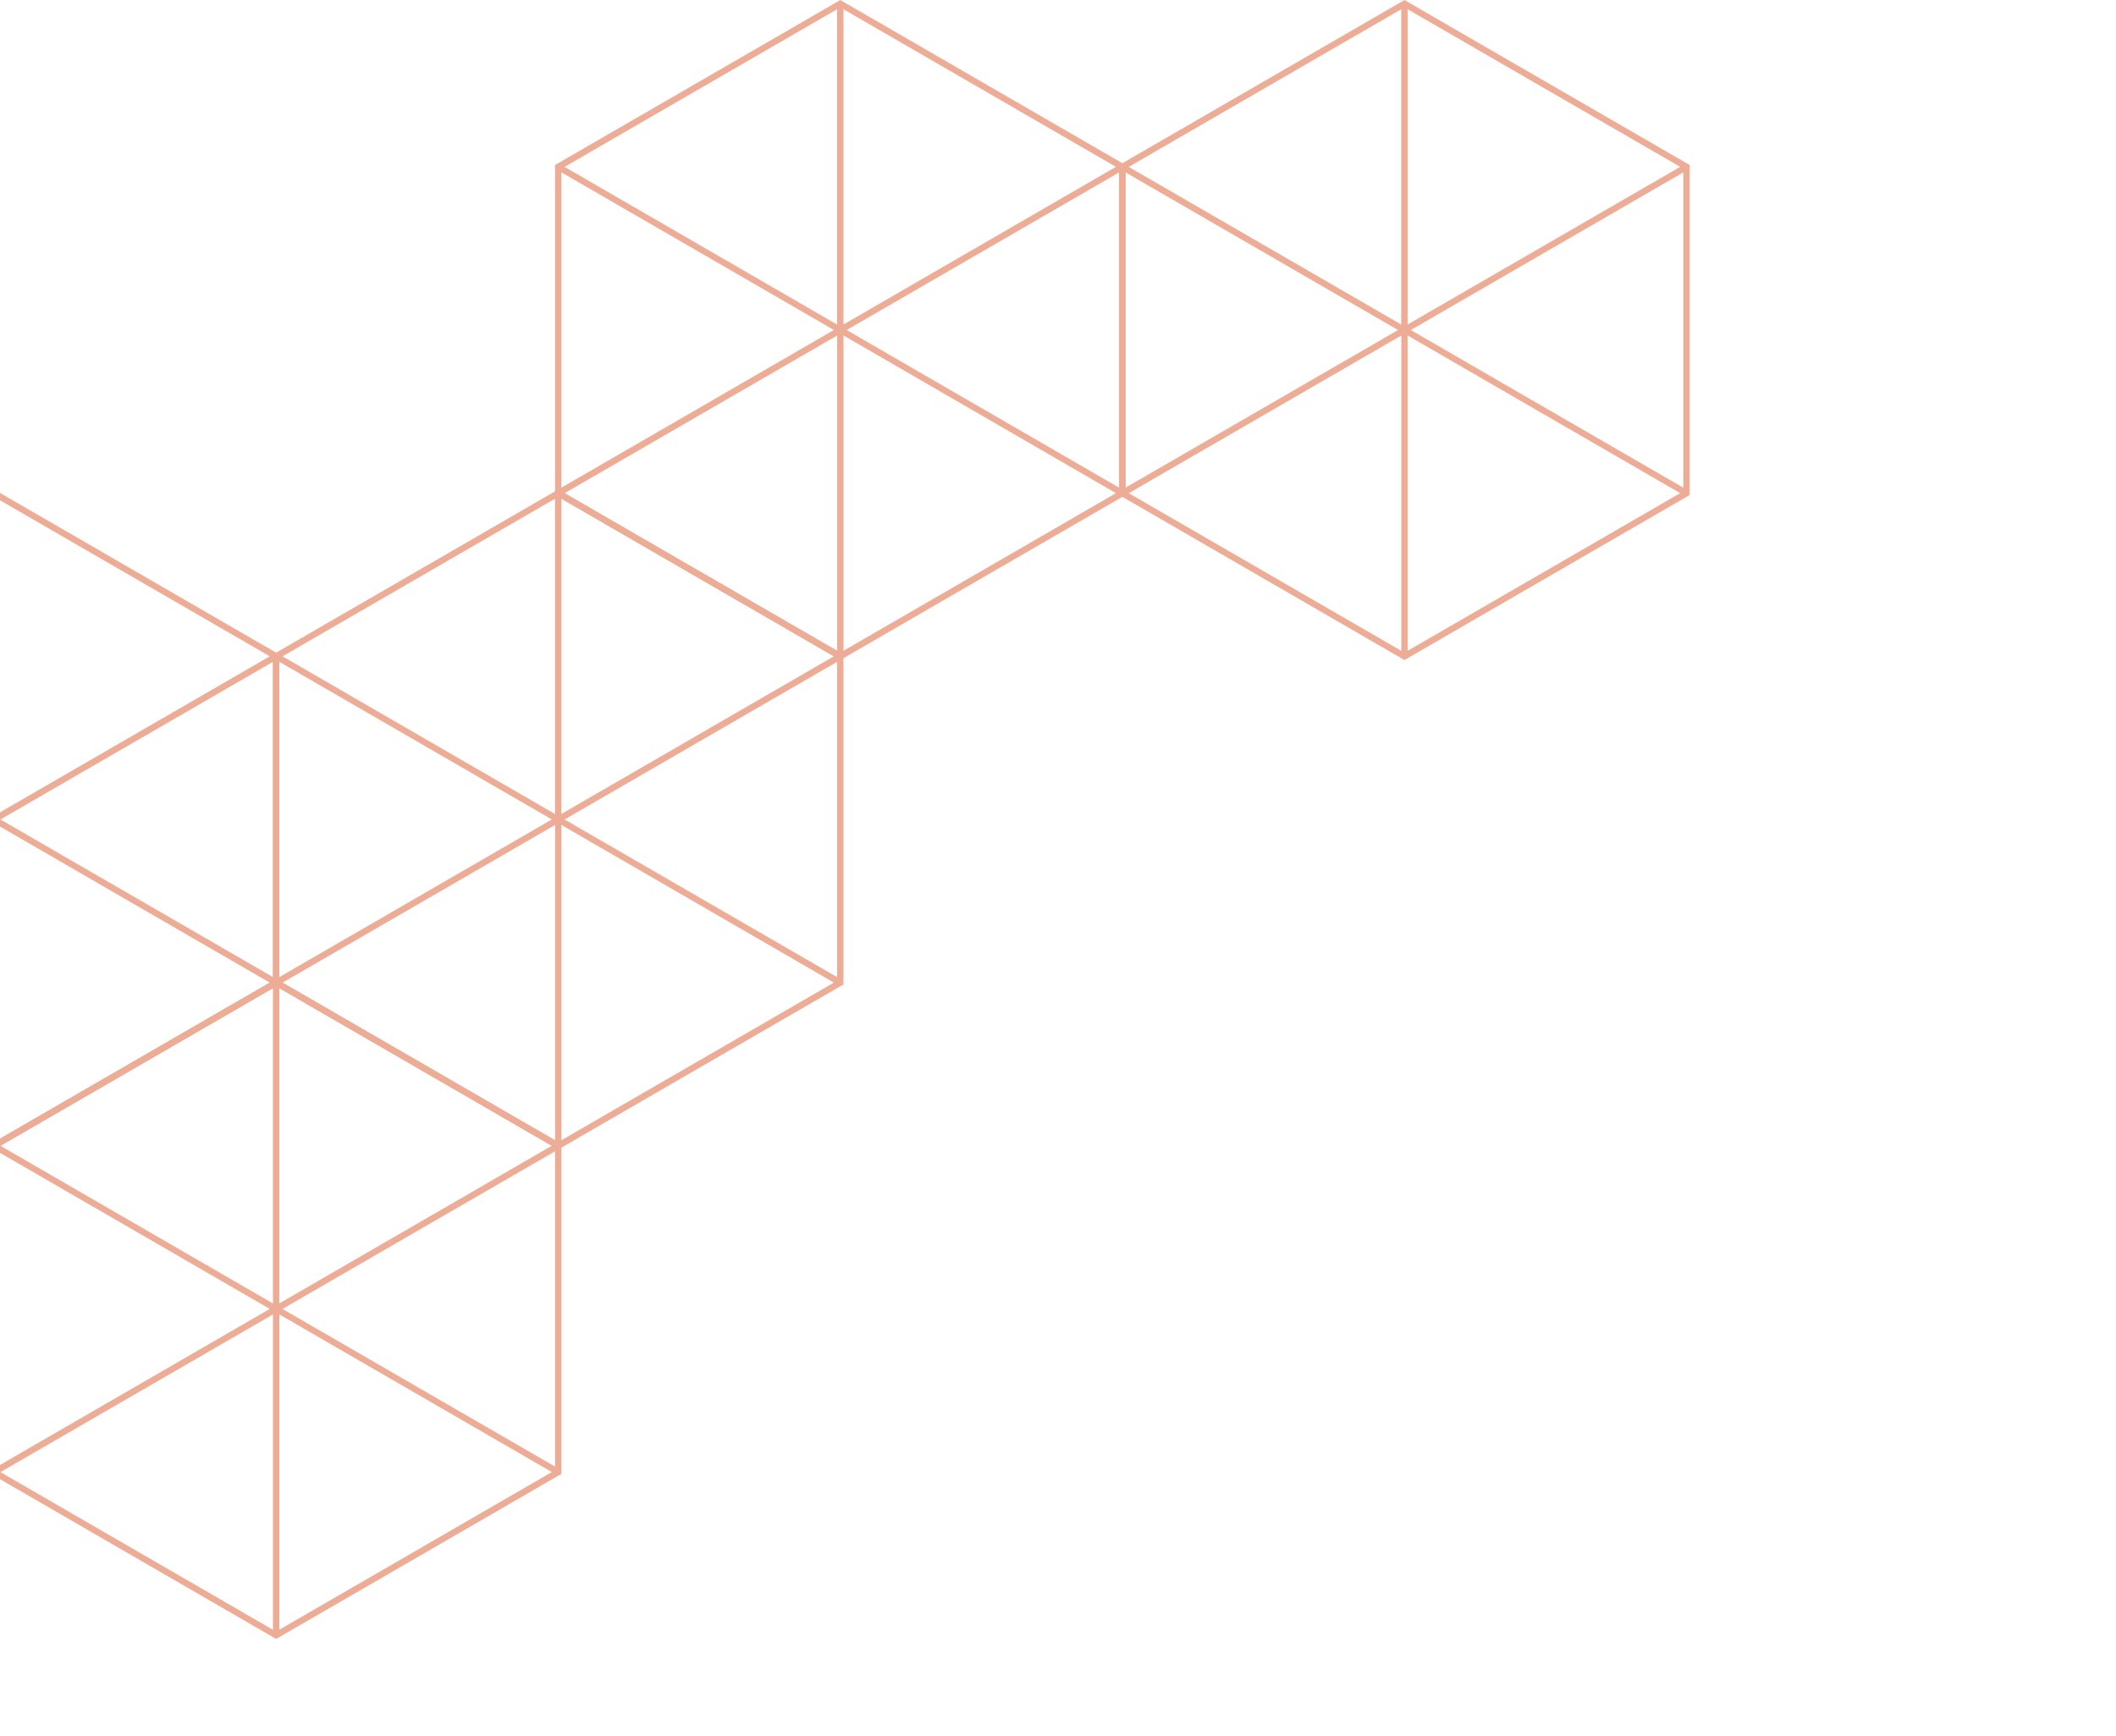 <svg width="412" height="338" viewBox="0 0 412 338" fill="none" xmlns="http://www.w3.org/2000/svg">
<g opacity="0.5" clip-path="url(#clip0_239_263)">
<path d="M109.305 286.98L53.765 319.109L-1.774 286.98L-1.774 222.728L53.765 190.607L109.305 222.728L109.305 286.98ZM-0.538 285.543L25.995 270.197L52.521 254.85L25.995 239.503L-0.538 224.157L-0.538 285.543ZM53.147 192.398L0.088 223.092L26.613 238.438L53.147 253.785L53.147 192.398ZM53.147 255.931L26.613 271.278L0.088 286.625L53.147 317.318L53.147 255.931ZM54.383 317.31L107.443 286.616L80.917 271.27L54.392 255.923L54.392 317.31L54.383 317.31ZM54.383 192.398L54.383 253.777L80.909 238.43L107.434 223.083L54.383 192.398ZM108.069 224.165L81.535 239.511L55.01 254.858L81.535 270.205L108.069 285.551L108.069 224.165Z" fill="#DC5A2D"/>
<path d="M54.383 191.681L-1.157 223.811L-56.696 191.681L-56.696 127.43L-1.157 95.308L54.383 127.43L54.383 191.681ZM-55.46 190.244L-28.926 174.898L-2.401 159.551L-28.926 144.204L-55.46 128.858L-55.46 190.244ZM-1.775 97.1L-54.834 127.793L-28.308 143.14L-1.783 158.486L-1.783 97.1L-1.775 97.1ZM-1.775 160.633L-28.3 175.979L-54.826 191.326L-1.766 222.019L-1.766 160.633L-1.775 160.633ZM-0.539 222.011L52.521 191.318L25.987 175.971L-0.539 160.624L-0.539 222.011ZM-0.538 97.1L-0.539 158.478L25.987 143.131L52.521 127.785L-0.538 97.1ZM53.147 128.866L26.613 144.213L0.088 159.559L26.613 174.898L53.147 190.244L53.147 128.866Z" fill="#DC5A2D"/>
<path d="M164.226 191.681L108.686 223.811L53.147 191.681L53.147 127.43L108.686 95.308L164.226 127.43L164.226 191.681ZM54.383 190.244L80.916 174.898L107.442 159.551L80.916 144.204L54.383 128.858L54.383 190.244ZM108.068 97.1L55.009 127.793L81.534 143.14L108.06 158.486L108.06 97.1L108.068 97.1ZM108.068 160.633L81.543 175.979L55.017 191.326L108.076 222.019L108.076 160.633L108.068 160.633ZM109.304 222.011L162.364 191.318L135.838 175.971L109.312 160.624L109.312 222.011L109.304 222.011ZM109.304 97.1L109.304 158.478L135.83 143.131L162.355 127.785L109.304 97.1ZM162.99 128.866L136.456 144.213L109.931 159.559L136.456 174.898L162.99 190.244L162.99 128.866Z" fill="#DC5A2D"/>
<path d="M219.148 96.382L163.608 128.512L108.068 96.382L108.068 32.131L163.608 0.009L219.148 32.131L219.148 96.382ZM109.304 94.946L135.838 79.599L162.364 64.252L135.838 48.906L109.304 33.559L109.304 94.946ZM162.99 1.801L109.931 32.494L136.456 47.841L162.982 63.187L162.982 1.801L162.99 1.801ZM162.99 65.334L136.465 80.68L109.939 96.027L162.998 126.72L162.998 65.334L162.99 65.334ZM164.226 126.712L217.285 96.019L190.76 80.672L164.234 65.325L164.234 126.712L164.226 126.712ZM164.226 1.801L164.226 63.179L190.752 47.832L217.277 32.486L164.226 1.801ZM217.912 33.567L191.378 48.914L164.852 64.26L191.378 79.607L217.912 94.954L217.912 33.567Z" fill="#DC5A2D"/>
<path d="M329 96.382L273.46 128.512L217.92 96.382L217.92 32.131L273.46 0.009L329 32.131L329 96.382ZM219.148 94.946L245.682 79.599L272.207 64.26L245.682 48.914L219.148 33.567L219.148 94.946ZM272.833 1.801L219.774 32.494L246.3 47.841L272.825 63.187L272.825 1.801L272.833 1.801ZM272.833 65.334L246.308 80.68L219.782 96.027L272.842 126.72L272.842 65.334L272.833 65.334ZM274.078 126.712L327.137 96.019L300.612 80.672L274.078 65.325L274.078 126.712ZM274.078 1.801L274.078 63.179L300.612 47.832L327.137 32.486L274.078 1.801ZM327.755 33.567L301.221 48.914L274.696 64.26L301.221 79.607L327.755 94.954L327.755 33.567Z" fill="#DC5A2D"/>
</g>
<defs>
<clipPath id="clip0_239_263">
<rect width="414" height="338" fill="white" transform="matrix(1 8.74228e-08 8.74228e-08 -1 -2 338)"/>
</clipPath>
</defs>
</svg>
